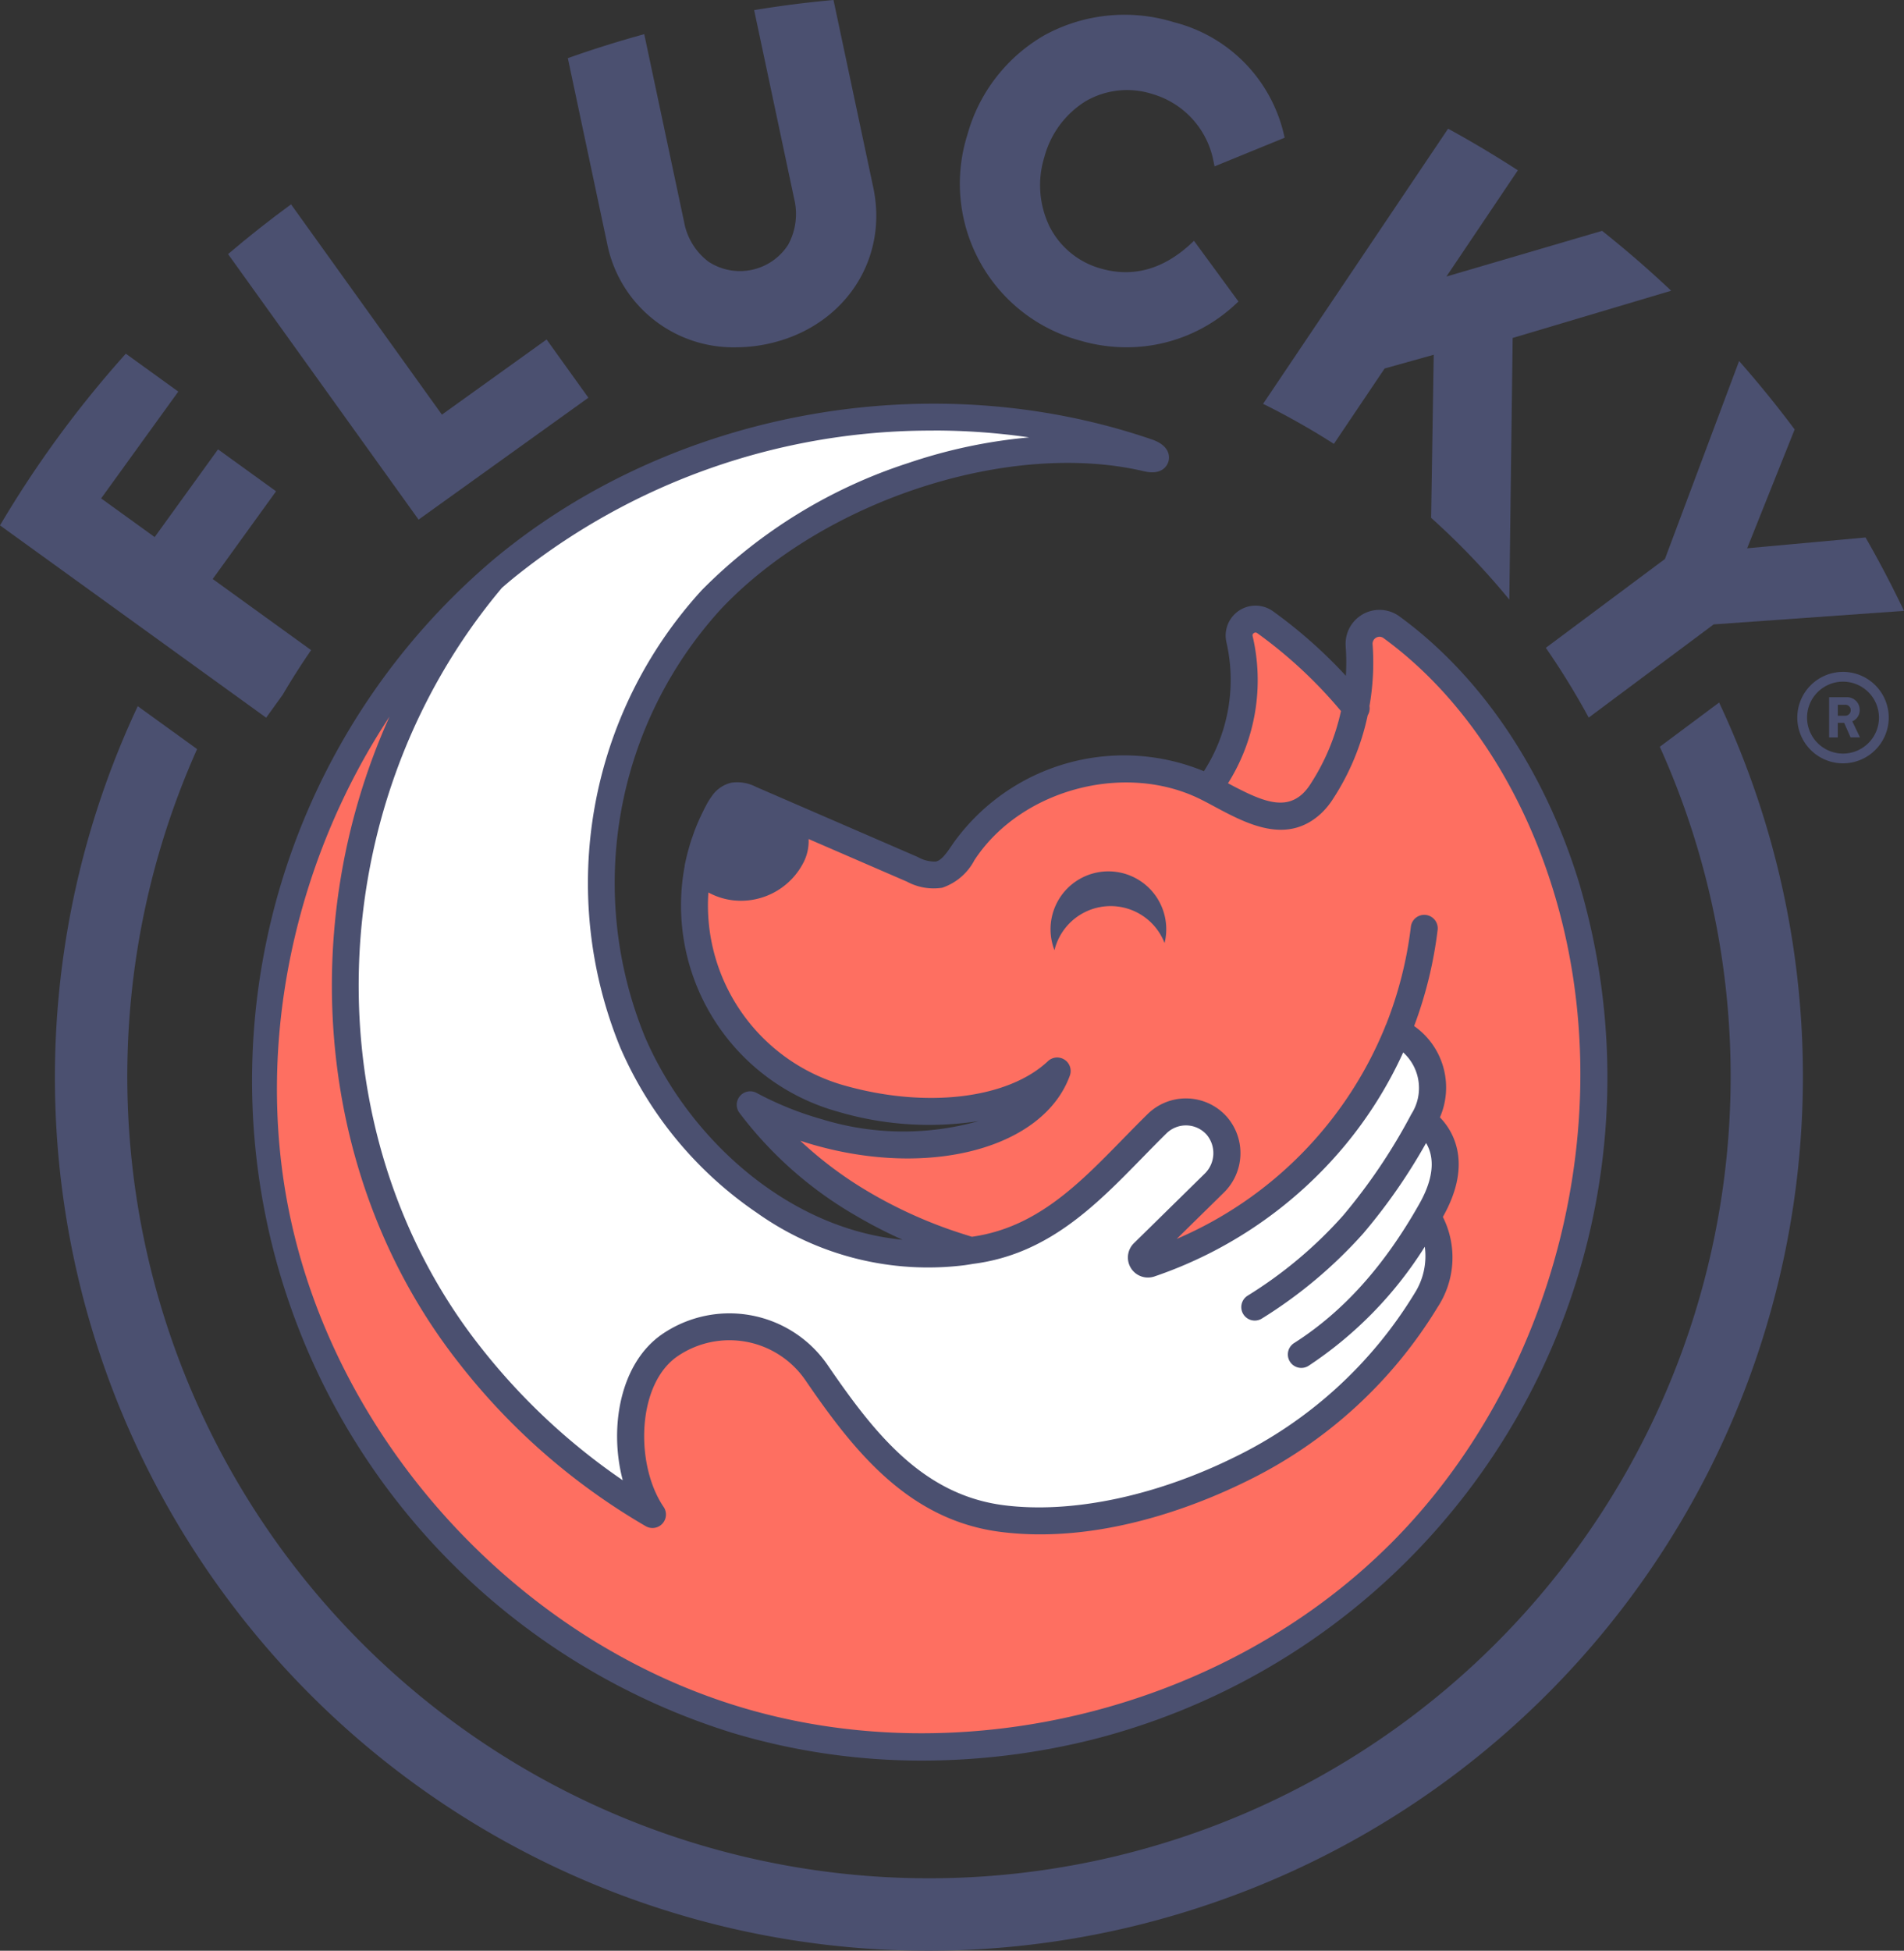 <svg id="Logo_Flucky" data-name="Logo Flucky" xmlns="http://www.w3.org/2000/svg" xmlns:xlink="http://www.w3.org/1999/xlink" width="178.838" height="183.177" viewBox="0 0 178.838 183.177">
  <rect x="0" y="0" width="178.838" height="183.177" fill="#333333" stroke="none"/>
  <defs>
    <clipPath id="clip-path">
      <rect id="Rectángulo_179" data-name="Rectángulo 179" width="178.838" height="183.177" fill="none"/>
    </clipPath>
  </defs>
  <g id="Grupo_266" data-name="Grupo 266" clip-path="url(#clip-path)">
    <path id="Trazado_300" data-name="Trazado 300" d="M204.339,173.6c-3.208-10.751-9.247-19.785-17-25.438a3.181,3.181,0,0,0-5.05,2.81,21.135,21.135,0,0,1,.015,2.767,45.318,45.318,0,0,0-6.854-6.067,2.807,2.807,0,0,0-4.365,2.91A15.871,15.871,0,0,1,168.97,162.7a19.7,19.7,0,0,0-23.506,6.713l-.137.2c-.479.707-.974,1.439-1.523,1.568a3.2,3.2,0,0,1-1.716-.429l-15.17-6.573a3.807,3.807,0,0,0-2.339-.4,3.049,3.049,0,0,0-1.819,1.251,6.732,6.732,0,0,0-.542.875c-.111.208-.219.421-.324.635s-.2.418-.3.628c-.007.017-.014.034-.021.051q-.213.475-.4.959c-.077.2-.144.4-.214.6-.048.139-.1.276-.146.415-.091.278-.171.558-.249.839-.016.059-.036.118-.052.177-.087.326-.164.653-.234.981,0,.014-.007.027-.009.041-.015.072-.035.143-.049.214a1.28,1.28,0,0,0-.021.17,20.088,20.088,0,0,0,14.187,22.995l.165.047a30.267,30.267,0,0,0,13.259.895,26,26,0,0,1-14.7-.167,30.448,30.448,0,0,1-6.153-2.477,1.265,1.265,0,0,0-1.616,1.868,36.6,36.6,0,0,0,10.945,9.662,44.544,44.544,0,0,0,4.378,2.257c-11.006-1.063-20.212-9.754-24.2-19.061a38.148,38.148,0,0,1,7.189-40.208c9.657-10.193,27.088-15.856,39.686-12.893,1.767.415,2.206-.6,2.3-.916s.262-1.448-1.559-2.072c-20.727-7.106-44.942-2.726-61.691,11.157a64.127,64.127,0,0,0,22.226,110.277,61.78,61.78,0,0,0,17.928,2.624,66.148,66.148,0,0,0,16-1.985,64.127,64.127,0,0,0,45.79-80.011" transform="translate(-55.891 -90.281)" fill="#4b5070"/>
    <path id="Trazado_301" data-name="Trazado 301" d="M192.49,287.475c-15.539,15.471-40.078,21.592-61.063,15.23S93.432,277.627,89.1,256.132c-3.187-15.814.535-32.9,9.447-46.4-8.928,19.788-6.849,43.734,6.558,60.742a61.251,61.251,0,0,0,17.519,15.278,1.266,1.266,0,0,0,1.672-1.812c-2.694-3.957-2.537-11.535,1.321-14.161a8.656,8.656,0,0,1,12.013,2.284c4.516,6.593,9.652,13.122,18.329,14.222a29.466,29.466,0,0,0,3.708.229c7.94,0,15.324-2.993,19.322-4.961A43.07,43.07,0,0,0,197,265.174a8.489,8.489,0,0,0,.487-8.469l.013-.022c2.658-4.715,1.135-7.675-.009-9.019-.1-.114-.189-.214-.278-.309a7.049,7.049,0,0,0-2.425-8.573A38.933,38.933,0,0,0,197,229.719a1.266,1.266,0,0,0-2.513-.3,36.762,36.762,0,0,1-2.338,9.233,1.25,1.25,0,0,0-.1.239,36.719,36.719,0,0,1-19.561,19.879l4.389-4.31a5.188,5.188,0,0,0,.313-7.164,5.139,5.139,0,0,0-7.435-.247c-.787.772-1.568,1.571-2.323,2.344-4.183,4.283-8.139,8.329-14.18,9.176-.855-.263-1.915-.6-2.97-1a43.061,43.061,0,0,1-6.637-3.162,36.321,36.321,0,0,1-6.51-4.852q.674.221,1.361.415c10.974,3.1,21.5.227,23.956-6.537a1.266,1.266,0,0,0-2.057-1.354c-3.754,3.535-11.425,4.457-19.085,2.294l-.156-.044A17.572,17.572,0,0,1,128.5,226.241a6.552,6.552,0,0,0,1.284.527,6.358,6.358,0,0,0,1.768.25,6.6,6.6,0,0,0,5.9-3.632l.039-.08a4.383,4.383,0,0,0,.422-2.085l9.246,4.006a5.278,5.278,0,0,0,3.3.57,5.358,5.358,0,0,0,3.041-2.613l.132-.195c4.446-6.519,14.149-9.016,21.19-5.454.4.2.8.415,1.207.635,3.018,1.614,6.774,3.624,9.994.673a7.114,7.114,0,0,0,1.144-1.385,23.083,23.083,0,0,0,3.259-7.853,1.26,1.26,0,0,0,.168-.868,23.765,23.765,0,0,0,.294-5.793.643.643,0,0,1,.335-.631.631.631,0,0,1,.7.048c7.311,5.328,13.018,13.893,16.068,24.117,6.27,21.012.043,45.524-15.5,61" transform="translate(-61.963 -142.435)" fill="#fe6f61"/>
    <path id="Trazado_302" data-name="Trazado 302" d="M575.237,221.965a4.294,4.294,0,1,1,4.294-4.294,4.3,4.3,0,0,1-4.294,4.294m0-7.671a3.377,3.377,0,1,0,3.377,3.377,3.381,3.381,0,0,0-3.377-3.377" transform="translate(-402.127 -150.286)" fill="#4b5070"/>
    <path id="Trazado_303" data-name="Trazado 303" d="M581.049,225.2v-3.773h1.606a1.184,1.184,0,0,1,1.267,1.2,1.147,1.147,0,0,1-.695,1.065l.721,1.505h-.885l-.6-1.362h-.6V225.2Zm.816-2.035h.652a.518.518,0,0,0,.562-.53.5.5,0,0,0-.551-.5h-.662Z" transform="translate(-409.245 -155.956)" fill="#4b5070"/>
    <path id="Trazado_304" data-name="Trazado 304" d="M340.015,276.794a5.434,5.434,0,0,0-5.928,7.332,5.433,5.433,0,0,1,10.342-.671c.035-.142.066-.286.089-.433a5.434,5.434,0,0,0-4.5-6.228" transform="translate(-235.044 -194.903)" fill="#4b5070"/>
    <path id="Trazado_305" data-name="Trazado 305" d="M392.417,201.219a.245.245,0,0,1,.115-.282.255.255,0,0,1,.314,0,42.982,42.982,0,0,1,7.868,7.318,20.531,20.531,0,0,1-2.871,6.865,4.713,4.713,0,0,1-.738.908c-1.748,1.6-3.912.657-7-.991a18.19,18.19,0,0,0,2.311-13.821" transform="translate(-274.76 -141.487)" fill="#fe6f61"/>
    <path id="Trazado_306" data-name="Trazado 306" d="M167.948,136.724a62.325,62.325,0,0,1,8.978.647,48.816,48.816,0,0,0-11.34,2.4,48.116,48.116,0,0,0-19.4,11.93,40.743,40.743,0,0,0-7.678,42.944,36.125,36.125,0,0,0,12.844,15.54,27.762,27.762,0,0,0,19.49,4.92c.266-.037.528-.079.788-.125,7.05-.885,11.552-5.494,15.906-9.951.746-.763,1.517-1.553,2.285-2.307a2.608,2.608,0,0,1,3.775.127,2.694,2.694,0,0,1-.2,3.672l-6.637,6.518a1.88,1.88,0,0,0,1.313,3.221,1.9,1.9,0,0,0,.616-.1,40.052,40.052,0,0,0,17.861-12.267,38.954,38.954,0,0,0,5.506-8.771,4.517,4.517,0,0,1,.8,5.736c-.008.012-.012.026-.02.039s-.019.025-.026.039a53.572,53.572,0,0,1-6.408,9.513,40.483,40.483,0,0,1-8.977,7.526,1.265,1.265,0,0,0,1.378,2.123,43.475,43.475,0,0,0,9.514-7.993,53.585,53.585,0,0,0,5.888-8.476c.608,1.006,1,2.811-.614,5.68-3.311,5.873-7.165,10.16-11.784,13.106a1.265,1.265,0,1,0,1.361,2.134,36.931,36.931,0,0,0,10.916-11.181,6.5,6.5,0,0,1-.957,4.372,40.541,40.541,0,0,1-16.964,15.413c-7.419,3.654-15.288,5.291-21.593,4.492-7.643-.969-12.194-6.769-16.557-13.139a11.189,11.189,0,0,0-15.528-2.949c-3.99,2.717-5.042,8.8-3.734,13.74a59.983,59.983,0,0,1-13.366-12.519c-15.992-20.286-15.119-50.914,2.018-71.283q.481-.418.971-.826a62.413,62.413,0,0,1,39.573-13.938" transform="translate(-80.256 -96.298)" fill="#fff"/>
    <path id="Trazado_307" data-name="Trazado 307" d="M326.567,26.335c-2.577,2.331-5.39,3.076-8.361,2.212a7.7,7.7,0,0,1-4.8-3.954,8.9,8.9,0,0,1-.482-6.5,8.864,8.864,0,0,1,3.833-5.222,7.745,7.745,0,0,1,6.3-.708,8.159,8.159,0,0,1,5.731,6.191l.126.606,6.582-2.689-.1-.428a14.166,14.166,0,0,0-10.3-10.418,15.686,15.686,0,0,0-12.1,1.187,15.553,15.553,0,0,0-7.3,9.379A15.259,15.259,0,0,0,316.32,35.329a15.422,15.422,0,0,0,5.3.59,14.961,14.961,0,0,0,9.2-3.956l.338-.312-4.176-5.7Z" transform="translate(-214.832 -3.338)" fill="#4b5070"/>
    <path id="Trazado_308" data-name="Trazado 308" d="M26.551,144.354q1.27-2.157,2.67-4.193l-9.242-6.677,5.951-8.237-5.451-3.938-5.951,8.237L9.5,125.915l7.246-10.03-4.927-3.559A101.207,101.207,0,0,0,0,128.448l25,18.059Z" transform="translate(0 -79.114)" fill="#4b5070"/>
    <path id="Trazado_309" data-name="Trazado 309" d="M521.086,131.228l-11.12,1.014,4.461-11.157q-2.468-3.308-5.218-6.425l-6.966,18.588-11.188,8.342a70.53,70.53,0,0,1,4.028,6.552l11.739-8.753,17.877-1.269q-1.673-3.51-3.613-6.893" transform="translate(-345.86 -80.758)" fill="#4b5070"/>
    <path id="Trazado_310" data-name="Trazado 310" d="M401.7,66.949q3.216,1.627,6.192,3.531L412.66,63.4l4.609-1.287-.244,15.313a70.016,70.016,0,0,1,7.344,7.676l.315-24.567L439.572,56.1q-3.106-2.932-6.49-5.623l-14.621,4.29,6.71-9.974q-3.178-2.06-6.552-3.908L401.241,66.723c.153.076.308.149.462.226" transform="translate(-282.603 -28.8)" fill="#4b5070"/>
    <path id="Trazado_311" data-name="Trazado 311" d="M196.17,32.612a14.264,14.264,0,0,0,2.963-.316c7.122-1.512,11.394-7.829,9.937-14.695L205.335,0q-3.748.337-7.453.95l3.76,17.716a6.031,6.031,0,0,1-.566,4.318,5.385,5.385,0,0,1-7.485,1.587,6.007,6.007,0,0,1-2.285-3.711L187.559,3.209q-3.629.994-7.177,2.252l3.7,17.444a12.087,12.087,0,0,0,12.086,9.708" transform="translate(-127.047)" fill="#4b5070"/>
    <path id="Trazado_312" data-name="Trazado 312" d="M106.293,83.054l-3.925-5.469-9.833,7.057L78.364,64.895q-3.035,2.218-5.915,4.672L90.342,94.5Z" transform="translate(-51.027 -45.707)" fill="#4b5070"/>
    <path id="Trazado_313" data-name="Trazado 313" d="M173.787,223.113l-5.569,4.152a75.3,75.3,0,1,1-137.388.219l-5.574-4.028a82,82,0,0,0,99.931,112.729,82.066,82.066,0,0,0,52.38-103.566,83.453,83.453,0,0,0-3.779-9.508" transform="translate(-12.317 -157.143)" fill="#4b5070"/>
  </g>
</svg>
